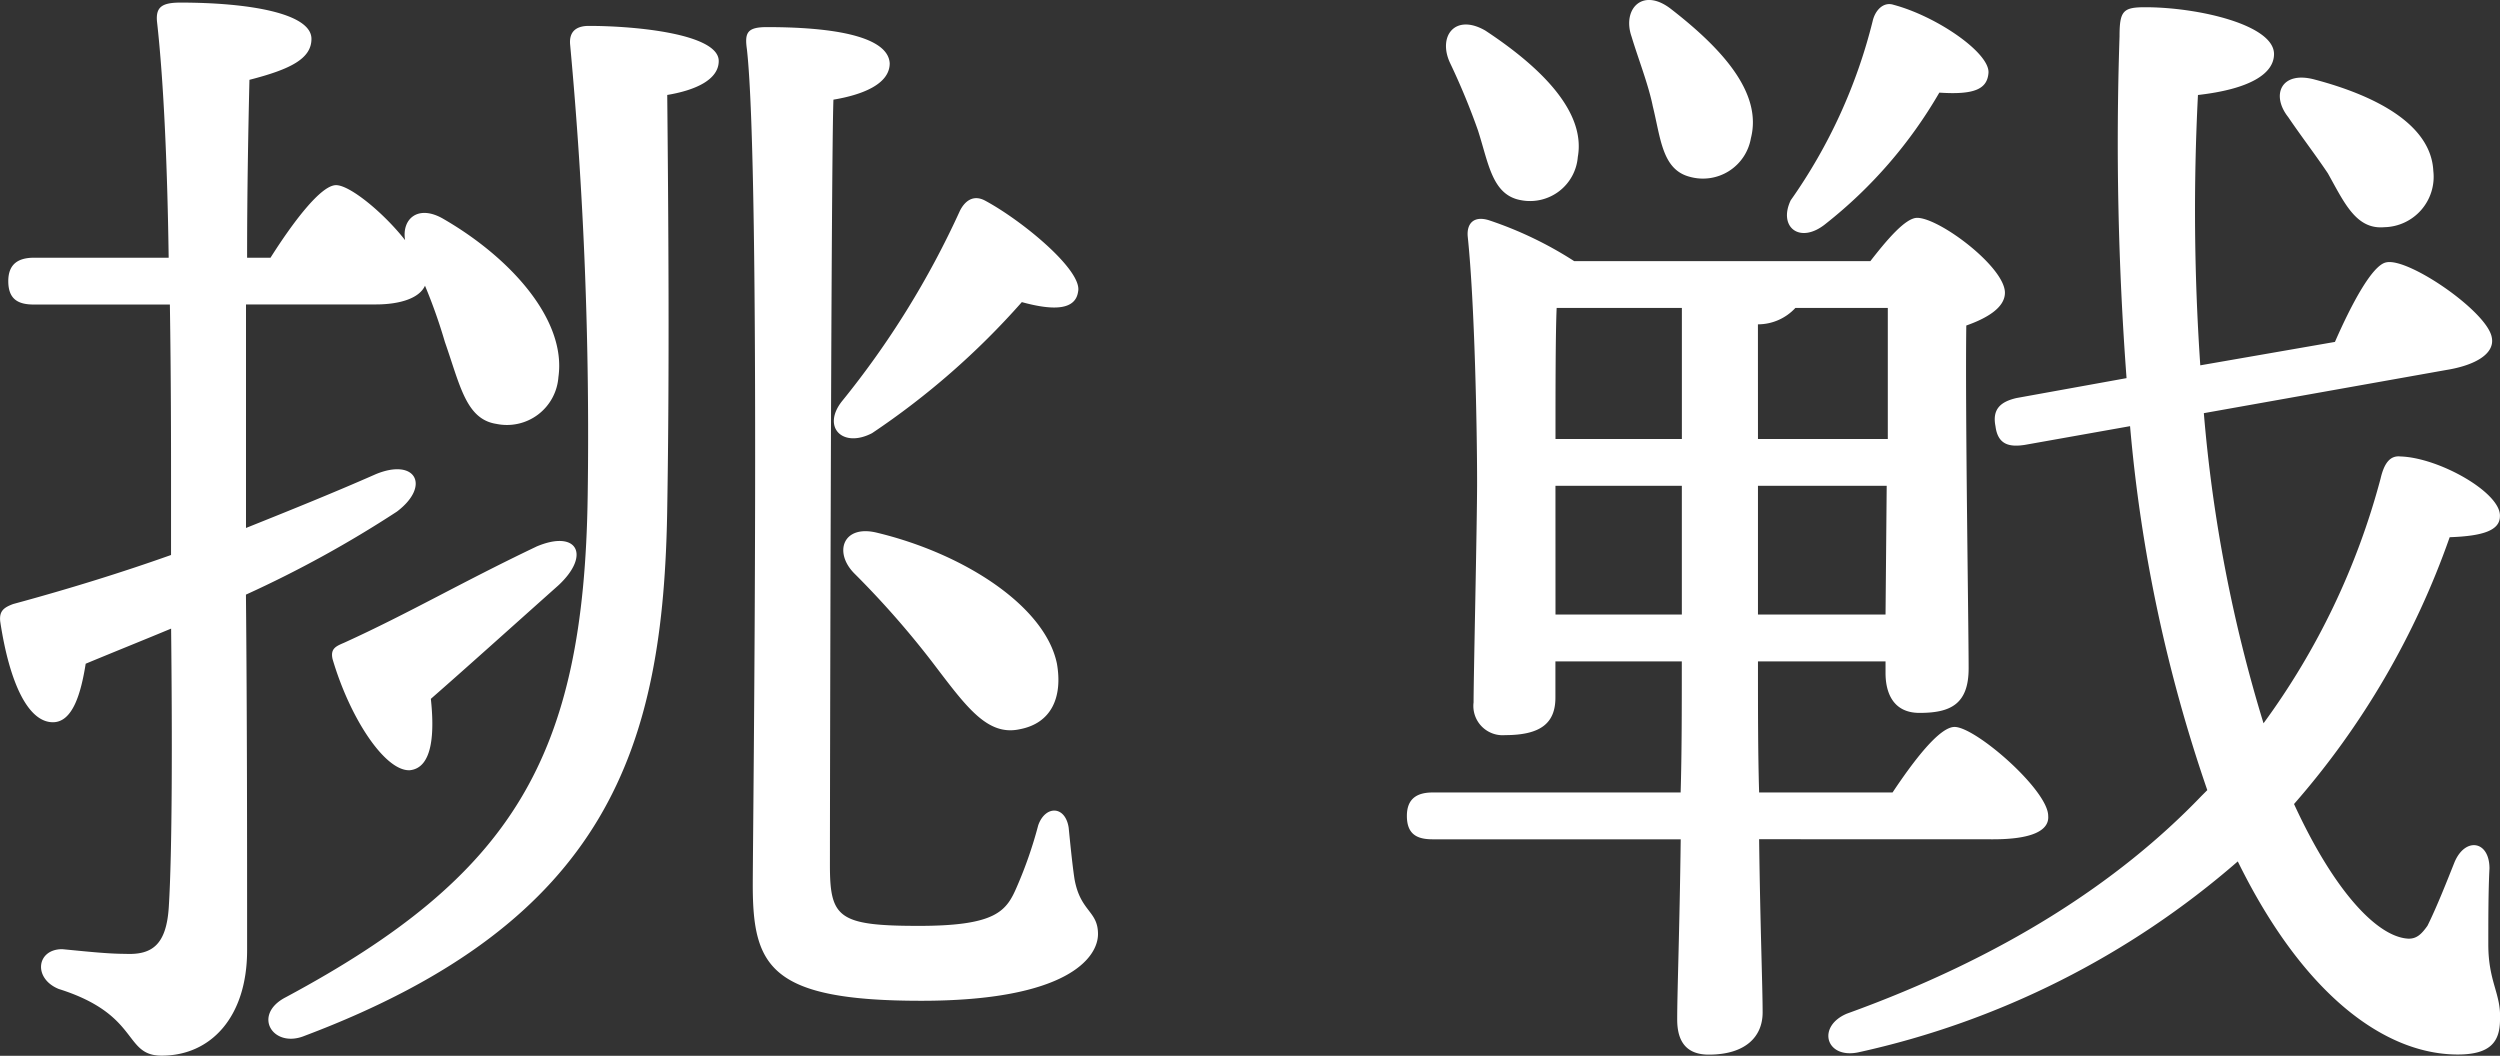 <svg xmlns="http://www.w3.org/2000/svg" width="124.401" height="52.536" viewBox="0 0 124.401 52.536">
  <rect x="0" y="0" width="124.401" height="52.536" fill="#333333" stroke="none"/>
  <path id="パス_309941" data-name="パス 309941" d="M45.24-26.709a38.5,38.5,0,0,0,7.454-6.522c1.689.466,2.679.349,2.8-.524.233-1.048-2.8-3.552-4.659-4.542-.582-.291-.99.058-1.223.524a43.917,43.917,0,0,1-5.882,9.492C42.736-27,43.785-25.952,45.24-26.709Zm.233,4.95c-1.689-.408-2.155.99-1.106,2.038a44.85,44.85,0,0,1,3.843,4.368c1.689,2.213,2.737,3.727,4.368,3.378,1.572-.291,2.155-1.572,1.863-3.261C53.859-18.091,49.841-20.711,45.473-21.759Zm-16.946.7c-3.669,1.747-6.348,3.319-9.55,4.775-.408.175-.7.291-.582.815.874,2.97,2.621,5.59,3.843,5.532,1.165-.116,1.223-1.922,1.048-3.552,1.863-1.631,3.669-3.261,6.348-5.649C31.264-20.653,30.565-21.934,28.527-21.061ZM20.549-33.115c1.165,0,2.155-.291,2.446-.932a26.716,26.716,0,0,1,.99,2.8c.757,2.155,1.048,3.843,2.562,4.076A2.568,2.568,0,0,0,29.634-29.5c.408-2.853-2.388-5.94-5.707-7.862-1.281-.757-2.1,0-1.922,1.048-1.048-1.339-2.737-2.737-3.436-2.737-.757,0-2.155,1.863-3.261,3.611H14.143c0-3.319.058-6.348.116-8.852,2.038-.524,3.086-1.048,3.086-2.038,0-1.281-3.145-1.805-6.522-1.805-.932,0-1.223.233-1.165.932.349,3.086.524,7.512.582,11.763h-6.7c-.757,0-1.281.291-1.281,1.165,0,.932.524,1.165,1.281,1.165H10.3c.058,3.669.058,6.988.058,8.852v3.611Q6.689-19.343,2.5-18.207c-.466.175-.7.349-.641.874.466,3.086,1.4,5.008,2.621,5.008.99,0,1.4-1.456,1.631-2.912,1.4-.582,2.853-1.165,4.251-1.747.058,5.358.058,11.064-.116,13.86C10.125-1.261,9.426-.737,8.087-.8c-.874,0-1.922-.116-3.145-.233-1.281,0-1.456,1.456-.175,1.98,4.076,1.281,3.2,3.319,5.125,3.319,2.446,0,4.251-1.922,4.251-5.241,0-5.474,0-11.589-.058-17.7A56.5,56.5,0,0,0,21.6-22.808c1.689-1.281.932-2.679-1.048-1.863-1.98.874-4.135,1.747-6.464,2.679V-33.115Zm10.6-13.86c-.641,0-.99.291-.932.932a210.769,210.769,0,0,1,.874,22.42C30.915-10.578,27.363-4.7,16.065,1.36c-1.689.874-.641,2.562.932,1.922C32.138-2.426,34.875-11.1,35.049-22.982c.116-6.93.058-14.559,0-20.557,1.4-.233,2.562-.757,2.562-1.689C37.612-46.567,33.535-46.975,31.148-46.975ZM55.315-4.522c-.116-.757-.233-1.98-.291-2.562-.175-1.106-1.165-1.106-1.514-.116a21.1,21.1,0,0,1-1.048,3.028c-.524,1.223-.99,1.98-4.892,1.98-4.018,0-4.426-.408-4.426-3.028,0-2.8.058-35.057.175-38.085,1.4-.233,2.8-.757,2.8-1.805-.058-1.165-2.155-1.805-6.115-1.805-.99,0-1.106.291-.99,1.106.7,6.231.291,39.192.291,41.579,0,4.076.874,5.765,8.386,5.765,7.279,0,8.793-2.155,8.793-3.319S55.606-2.892,55.315-4.522Zm62.369-35.115c.815,1.456,1.4,2.8,2.8,2.679a2.509,2.509,0,0,0,2.446-2.8c-.116-2.388-3.028-3.785-5.882-4.542-1.689-.466-2.213.757-1.339,1.863C116.344-41.5,117.1-40.511,117.684-39.637ZM92.7-37.133a22.93,22.93,0,0,0,5.649-6.522c1.747.116,2.388-.175,2.446-.99.058-.99-2.562-2.8-4.717-3.378-.524-.175-.932.291-1.048.815a26.55,26.55,0,0,1-4.076,8.91C90.314-36.959,91.42-36.085,92.7-37.133Zm-8.619-5.882c.408,1.631.466,3.2,1.863,3.552a2.422,2.422,0,0,0,3.028-1.922c.582-2.271-1.456-4.484-4.018-6.464-1.4-1.048-2.388.058-1.922,1.4C83.384-45.286,83.85-44.121,84.083-43.015Zm-8.677,1.281c.524,1.631.7,3.2,2.155,3.436a2.383,2.383,0,0,0,2.8-2.155c.408-2.271-1.863-4.484-4.6-6.289-1.514-.874-2.388.291-1.747,1.631A34.316,34.316,0,0,1,75.406-41.734Zm3.843,17.645h6.289v6.406H79.249Zm10.075-8.036a2.538,2.538,0,0,0,1.863-.815h4.6v6.522H89.324ZM79.249-26.418c0-2.271,0-5.241.058-6.522h6.231v6.522Zm10.075,8.735v-6.406h6.406l-.058,6.406ZM101.029-6.5c1.863,0,2.8-.408,2.737-1.165,0-1.281-3.611-4.426-4.659-4.426-.757,0-2.038,1.689-3.086,3.261H89.382c-.058-1.922-.058-4.076-.058-6.522h6.348v.582c0,.932.349,1.98,1.689,1.98,1.514,0,2.446-.408,2.446-2.213,0-2.155-.175-12.87-.116-17.063.99-.349,1.922-.874,1.922-1.631,0-1.281-3.261-3.727-4.368-3.727-.582,0-1.514,1.106-2.329,2.155H80.181a18.8,18.8,0,0,0-4.251-2.038c-.757-.233-1.106.175-1.048.815.349,3.319.466,9.609.466,12.229,0,2.1-.175,9.667-.175,10.948a1.457,1.457,0,0,0,1.572,1.631c1.747,0,2.5-.582,2.5-1.863v-1.805h6.289c0,2.446,0,4.6-.058,6.522H73.135c-.757,0-1.281.291-1.281,1.165,0,.932.524,1.165,1.281,1.165H85.48c-.058,4.6-.175,7.57-.175,8.968,0,1.106.466,1.747,1.572,1.747,1.805,0,2.679-.874,2.679-2.1,0-1.281-.116-4.135-.175-8.619Zm22.537-23.352c1.456-.233,2.446-.815,2.271-1.631-.233-1.281-4.135-3.96-5.241-3.727-.7.116-1.747,2.1-2.562,3.96l-6.7,1.165a113.157,113.157,0,0,1-.116-13.452c2.562-.291,3.785-1.048,3.785-2.038,0-1.456-3.785-2.329-6.406-2.329-1.106,0-1.281.175-1.281,1.456a157.711,157.711,0,0,0,.349,17l-5.474.99c-.757.175-1.223.524-1.048,1.4.116.932.7,1.048,1.456.932l5.241-.932a75.425,75.425,0,0,0,3.843,18.111l-.291.291c-4.135,4.309-9.9,8.036-17.645,10.832-1.514.641-1.048,2.271.582,1.922A42.671,42.671,0,0,0,113.2-5.4c3.319,6.755,7.4,9.609,10.948,9.609,1.631,0,2.1-.641,2.1-1.747.058-1.281-.582-1.863-.582-3.727,0-1.223,0-2.679.058-3.785,0-1.4-1.223-1.572-1.747-.291-.349.874-.874,2.213-1.339,3.145-.291.408-.524.641-.932.641-1.514-.058-3.669-2.271-5.707-6.7a40.494,40.494,0,0,0,7.745-13.277c1.689-.058,2.5-.349,2.5-1.048.058-1.165-3.028-2.912-4.95-2.97-.524-.058-.815.349-.99,1.106a36.358,36.358,0,0,1-5.823,12.171,73.278,73.278,0,0,1-2.97-15.432Z" transform="translate(-1.847 48.264)" fill="#fff"/>
</svg>
